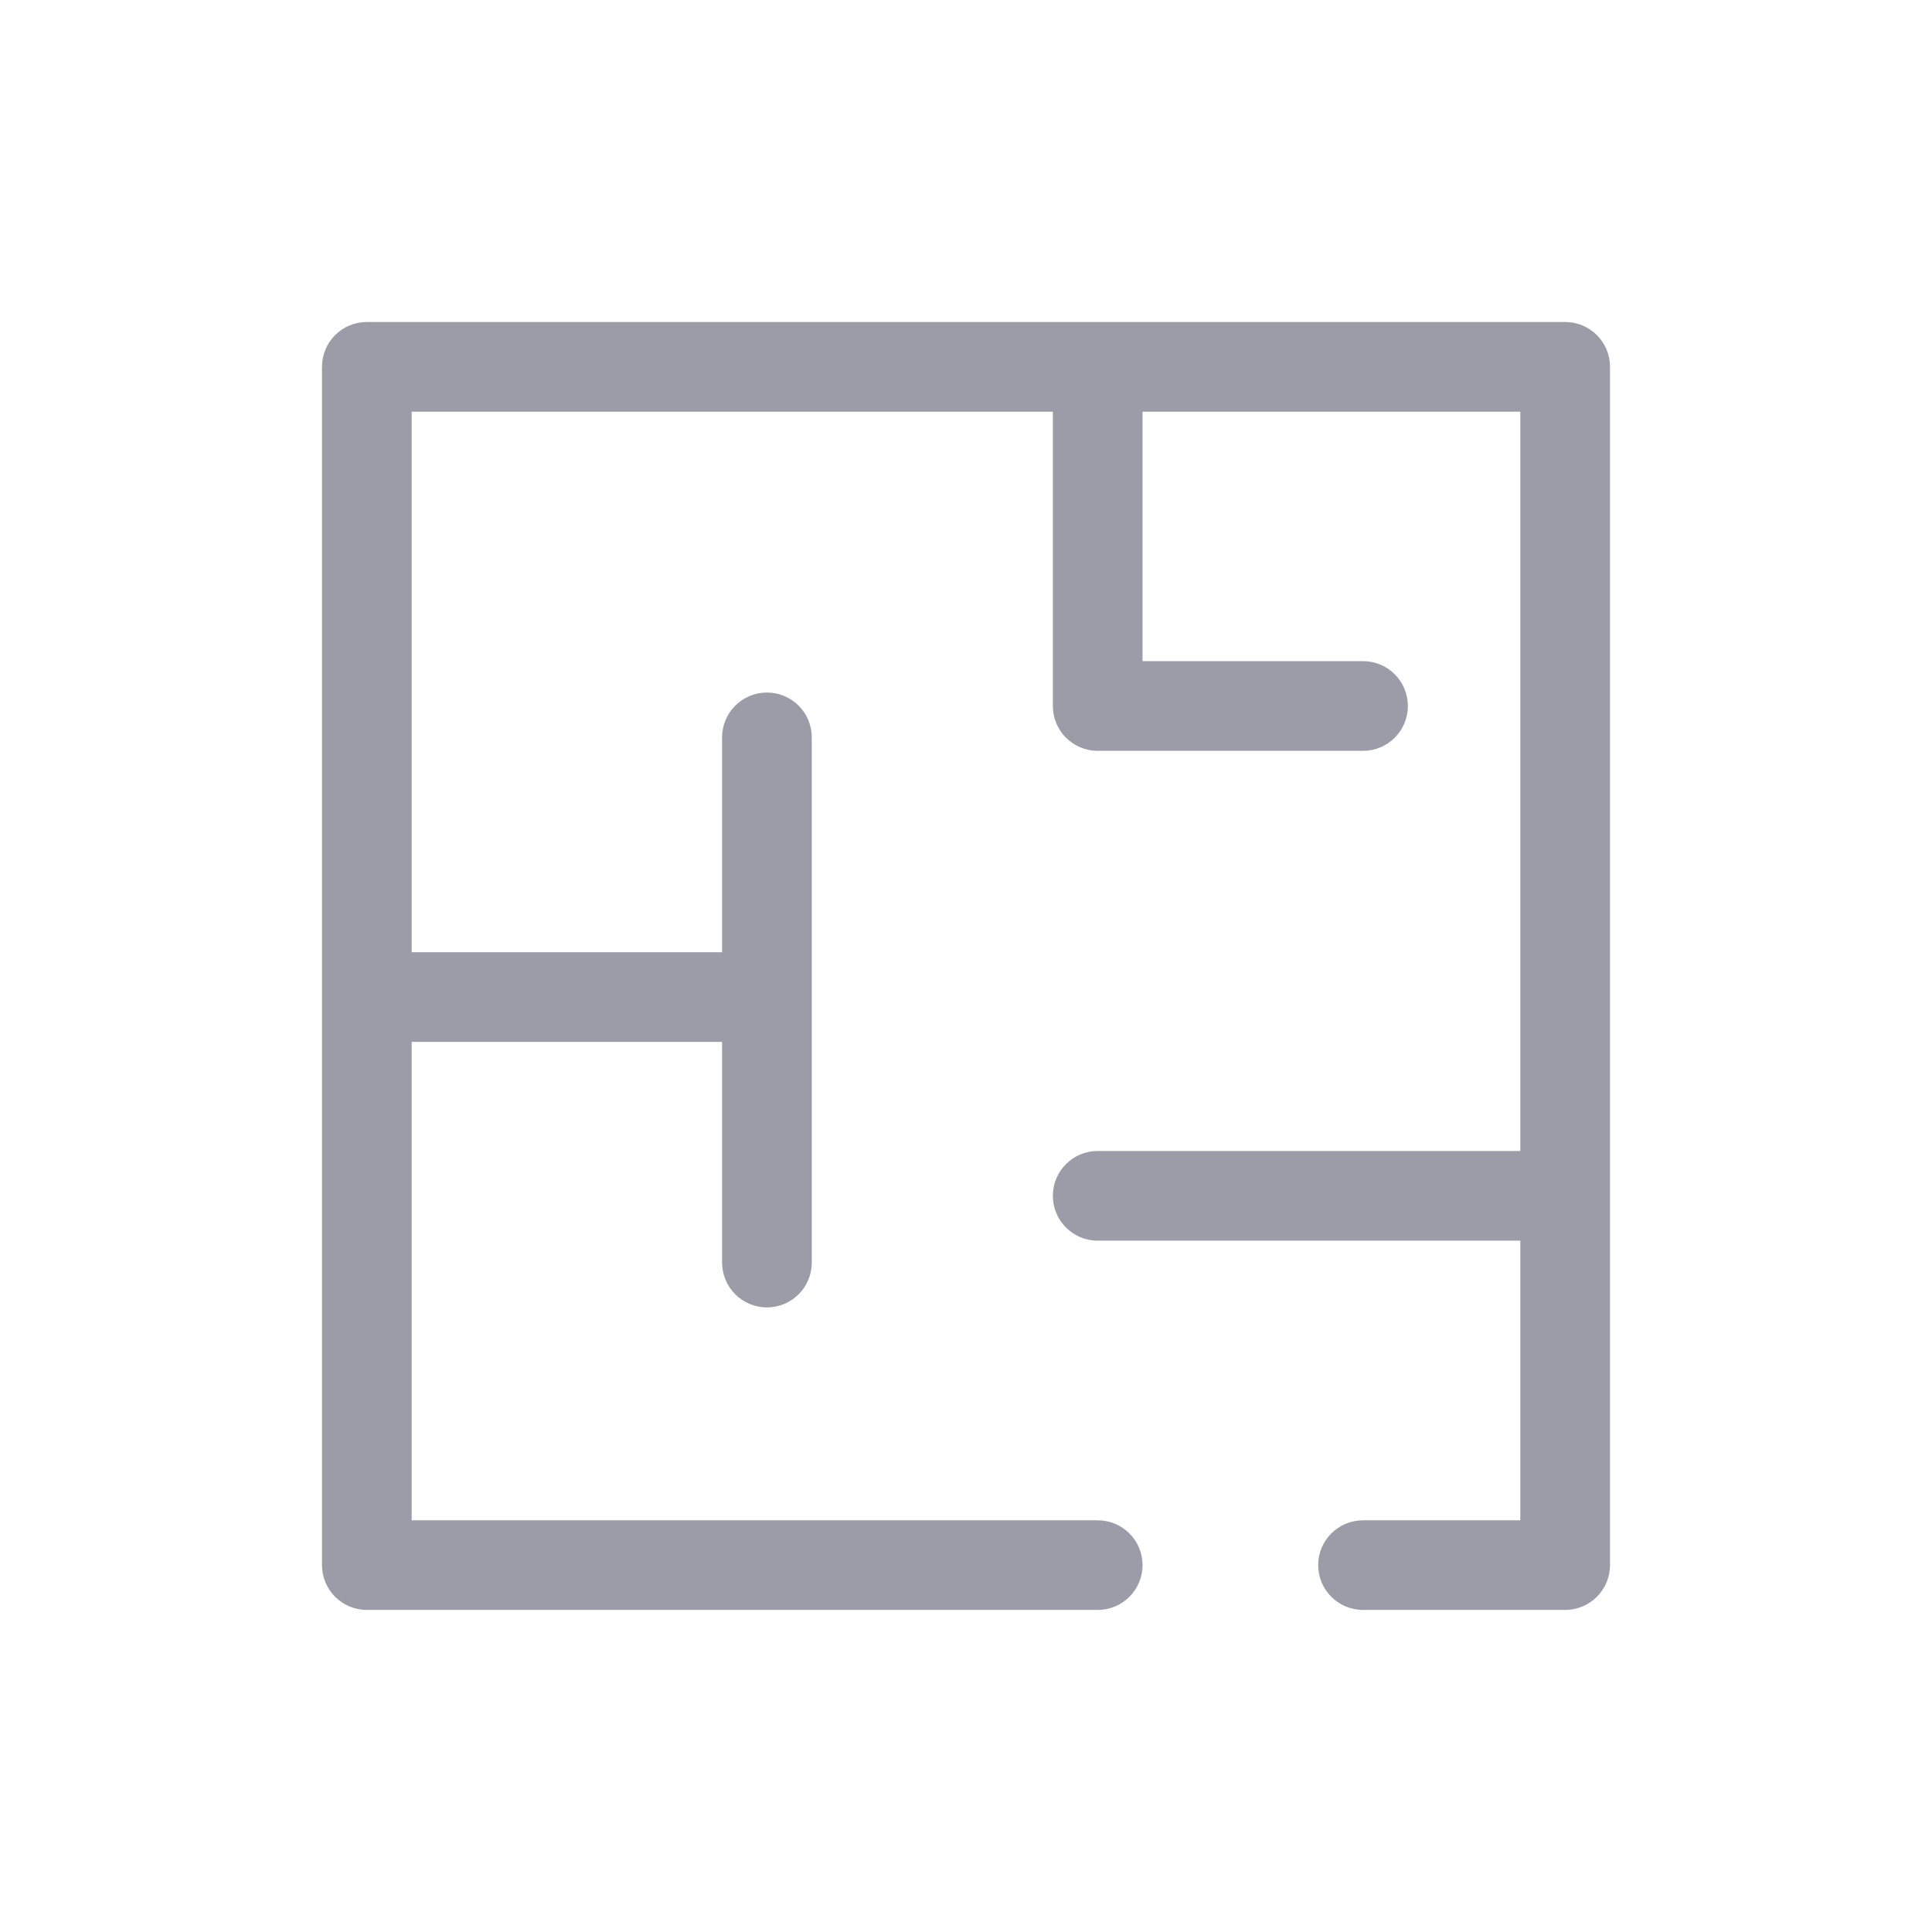 <svg width="24" height="24" viewBox="0 0 24 24" fill="none" xmlns="http://www.w3.org/2000/svg">
<g clip-path="url(#clip0_2958_8527)">
<path d="M19.443 4H4.557C4.249 4 4 4.249 4 4.557V19.442C4 19.75 4.249 19.999 4.557 19.999H13.636C13.944 19.999 14.193 19.75 14.193 19.442C14.193 19.135 13.944 18.886 13.636 18.886H5.114V12.943H8.97V15.684C8.97 15.992 9.22 16.241 9.527 16.241C9.835 16.241 10.084 15.992 10.084 15.684V9.16C10.084 8.852 9.835 8.603 9.527 8.603C9.22 8.603 8.97 8.852 8.97 9.16V11.829H5.114V5.114H13.079V8.77C13.079 9.078 13.328 9.327 13.636 9.327H16.932C17.24 9.327 17.489 9.078 17.489 8.77C17.489 8.462 17.24 8.213 16.932 8.213H14.193V5.114H18.886V14.298H13.636C13.328 14.298 13.079 14.547 13.079 14.855C13.079 15.163 13.328 15.412 13.636 15.412H18.886V18.886H16.932C16.624 18.886 16.375 19.135 16.375 19.442C16.375 19.75 16.624 19.999 16.932 19.999H19.443C19.751 19.999 20 19.75 20 19.442V4.557C20 4.249 19.751 4 19.443 4Z" fill="#9A9CA7"/>
</g>
<defs>
<clipPath id="clip0_2958_8527">
<rect width="16" height="16" fill="white" transform="translate(4 4)"/>
</clipPath>
</defs>
</svg>
